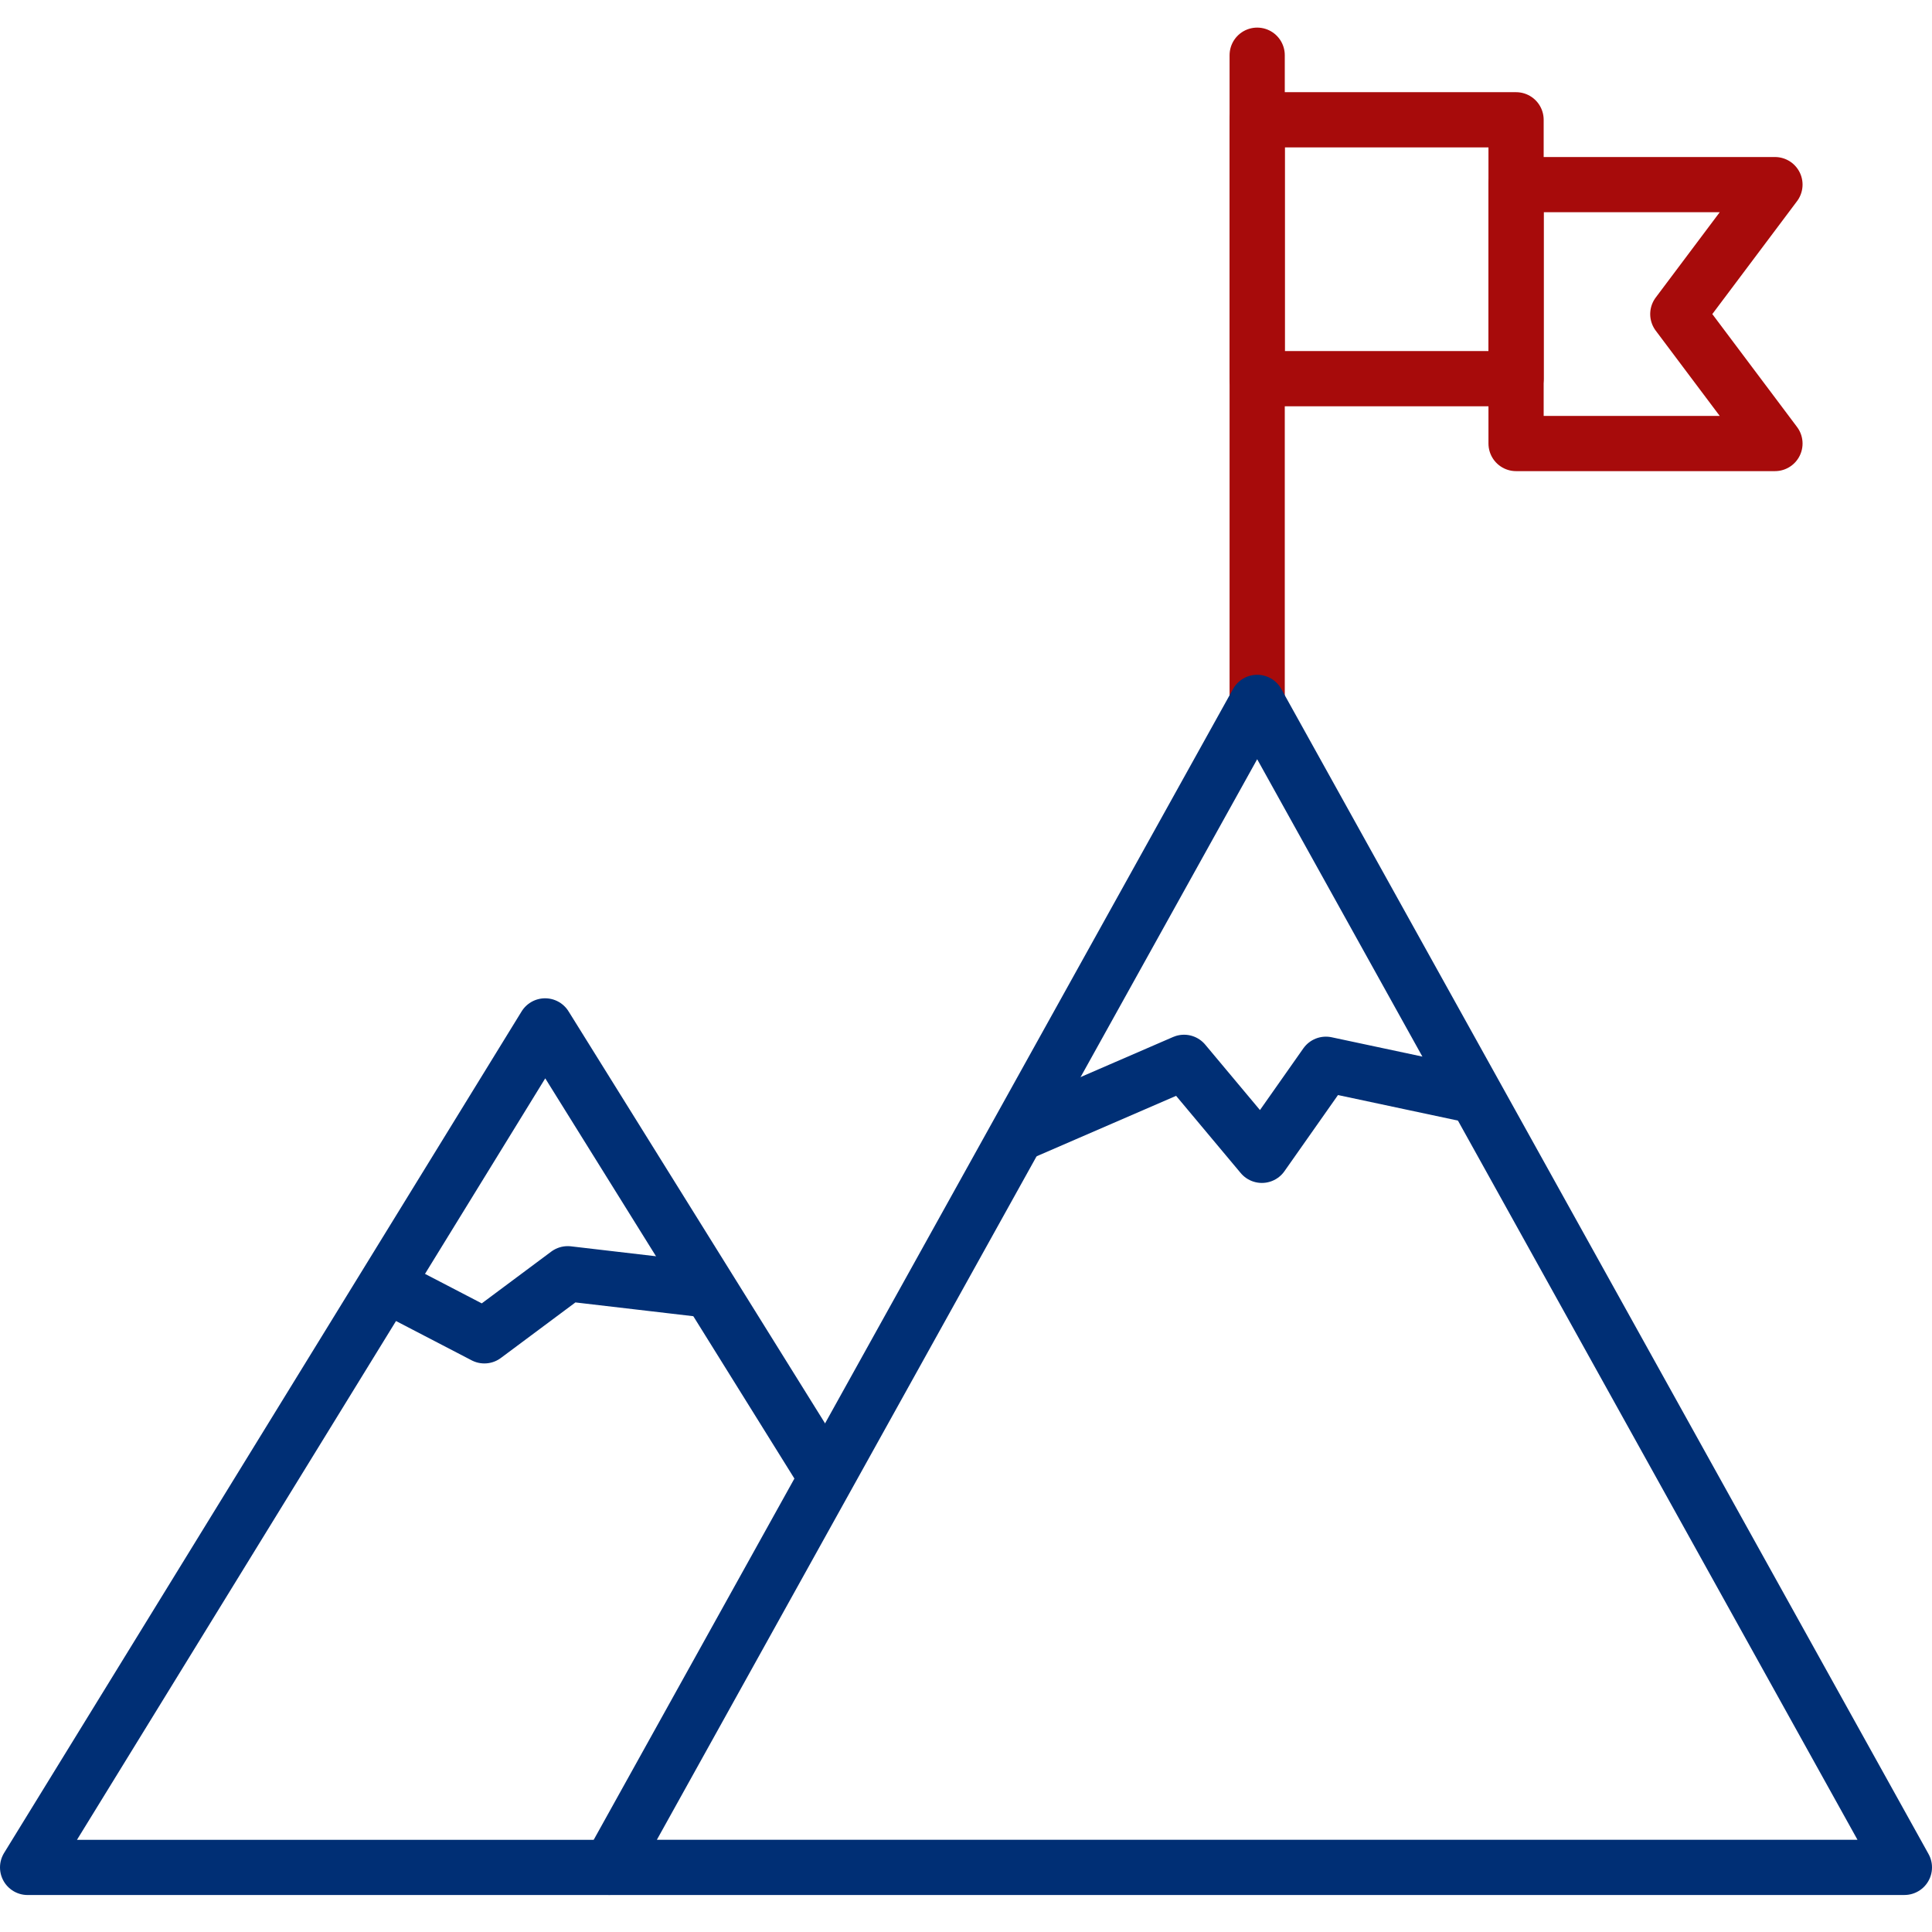 <svg width="70" height="70" viewBox="0 0 70 70" fill="none" xmlns="http://www.w3.org/2000/svg">
<path d="M45.55 2V25.45" stroke="#A70B0B" stroke-width="2" stroke-linecap="round" stroke-linejoin="round"/>
<path d="M64.31 6.689H54.93V11.38V16.07H64.31L60.79 11.38L64.31 6.689Z" stroke="#A70B0B" stroke-width="2" stroke-linecap="round" stroke-linejoin="round"/>
<path d="M54.93 4.34H45.55V13.72H54.93V4.34Z" stroke="#A70B0B" stroke-width="2" stroke-linecap="round" stroke-linejoin="round"/>
<path d="M36.83 41.12L42.9 38.49L45.72 41.86L48.04 38.56L53.44 39.71" stroke="#002F75" stroke-width="2" stroke-linejoin="round"/>
<path d="M29.96 53.57L19.75 37.17L1 67.66H22.1" stroke="#002F75" stroke-width="2" stroke-linejoin="round"/>
<path d="M69 67.659L45.55 25.449L22.1 67.659H69Z" stroke="#002F75" stroke-width="2" stroke-linejoin="round"/>
<path d="M13.99 46.55L17.55 48.4L20.57 46.15L25.62 46.74" stroke="#002F75" stroke-width="2" stroke-linejoin="round"/>
</svg>
